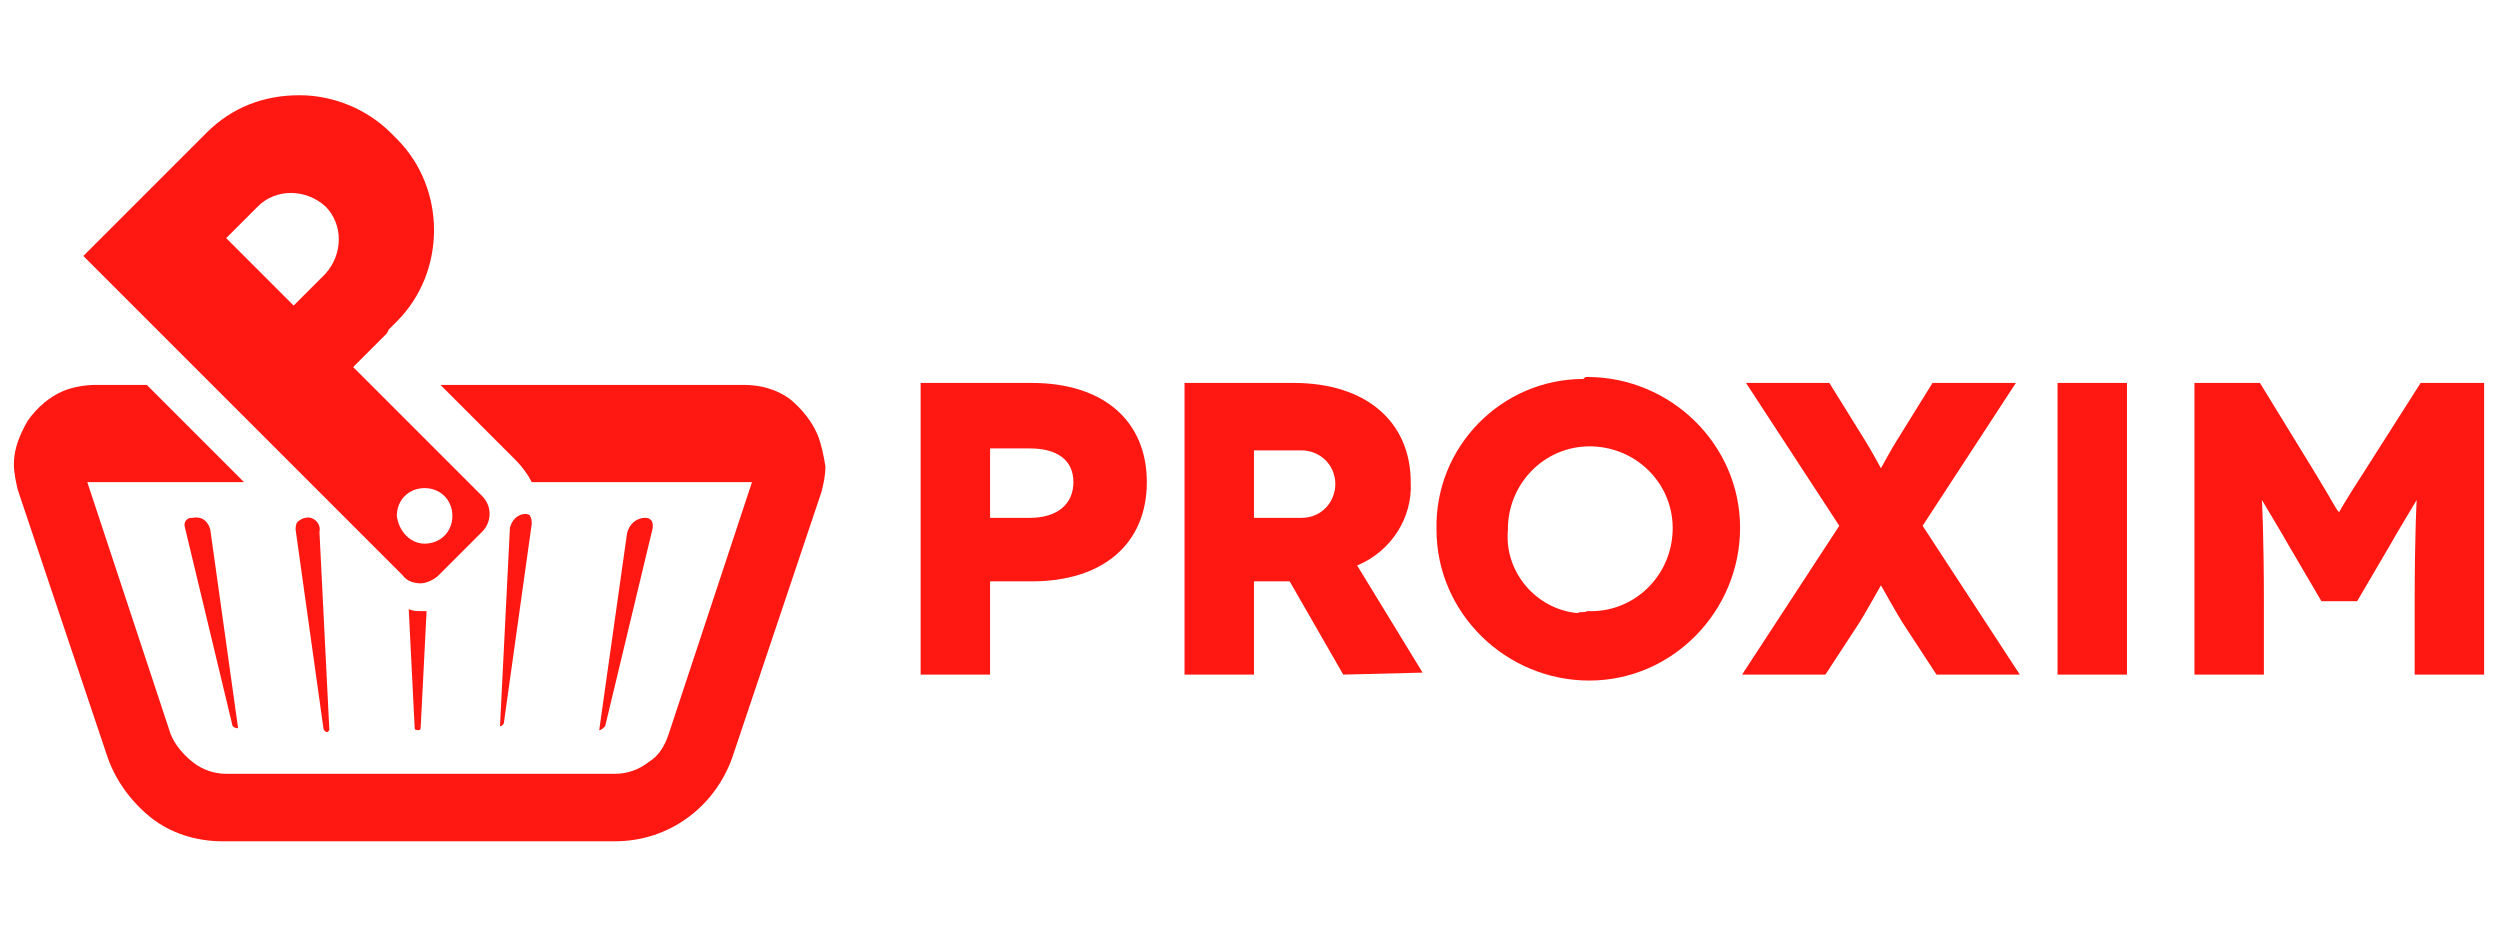 <svg xmlns="http://www.w3.org/2000/svg" xmlns:xlink="http://www.w3.org/1999/xlink" id="Capa_1" x="0px" y="0px" viewBox="0 0 126 47.2" style="enable-background:new 0 0 126 47.2;" xml:space="preserve"><style type="text/css">	.st0{fill:#FF1712;}</style><g>	<path class="st0" d="M51.9,26.1c1.4,0,2.2-0.7,2.2-1.8s-0.8-1.7-2.2-1.7h-2v3.5H51.9z M52,19.3c3.6,0,5.8,1.9,5.8,5s-2.2,5-5.8,5  h-2.1V34h-3.5V19.3H52z"></path>	<path class="st0" d="M63.2,26.1h2.4c1,0,1.7-0.8,1.7-1.7c0-1-0.8-1.7-1.7-1.7h-2.4C63.2,22.7,63.2,26.1,63.2,26.1z M67.7,34  L65,29.3h-1.8V34h-3.5V19.3h5.5c3.7,0,5.9,2,5.9,5c0.1,1.8-1,3.5-2.7,4.2l3.3,5.4L67.7,34z"></path>	<path class="st0" d="M80,30.8c2.3,0.1,4.2-1.7,4.3-4c0.1-2.3-1.7-4.2-4-4.3c-2.3-0.1-4.2,1.7-4.3,4c0,0.1,0,0.1,0,0.2  c-0.2,2.1,1.4,4,3.5,4.2C79.7,30.8,79.8,30.9,80,30.8 M80,19c4.2,0,7.7,3.4,7.7,7.6s-3.4,7.7-7.6,7.7s-7.7-3.4-7.7-7.6l0,0  c-0.1-4.2,3.3-7.6,7.4-7.6C79.9,19,79.9,19,80,19"></path>	<path class="st0" d="M94.8,29.5c0,0-0.9,1.6-1.1,1.9L92,34h-4.2l4.9-7.5L88,19.3h4.2l1.8,2.9c0.2,0.3,0.8,1.4,0.8,1.4l0,0  c0,0,0.6-1.1,0.8-1.4l1.8-2.9h4.2l-4.7,7.2l4.9,7.5h-4.2l-1.7-2.6C95.7,31.1,94.8,29.5,94.8,29.5L94.8,29.5z"></path>	<rect x="103.7" y="19.3" class="st0" width="3.5" height="14.7"></rect>	<path class="st0" d="M125.2,19.3V34h-3.5v-3.6c0-3.5,0.1-5.2,0.1-5.2l0,0c0,0-1.2,2-1.3,2.2l-1.7,2.9H117l-1.7-2.9  c-0.1-0.2-1.3-2.2-1.3-2.2l0,0c0,0,0.1,1.7,0.1,5.2V34h-3.5V19.3h3.3l2.7,4.4c1.1,1.8,1.2,2.1,1.3,2.1l0,0c0,0,0.2-0.4,1.3-2.1  l2.8-4.4H125.2z"></path>	<path class="st0" d="M41.2,21.9c-0.3-0.7-0.8-1.3-1.4-1.8c-0.7-0.5-1.5-0.7-2.3-0.7H22.2l3.8,3.8c0.3,0.3,0.6,0.7,0.8,1.1h11.1  L33.7,37c-0.2,0.6-0.5,1.1-1,1.4C32.2,38.8,31.6,39,31,39H11.4c-0.6,0-1.2-0.2-1.7-0.6C9.2,38,8.8,37.5,8.6,37L4.4,24.3h7.9  l-4.9-4.9H4.8c-0.5,0-1.1,0.1-1.6,0.3c-0.7,0.3-1.3,0.8-1.8,1.5c-0.4,0.7-0.7,1.4-0.7,2.2c0,0.4,0.1,0.9,0.2,1.3l0,0l4.5,13.4  c0.4,1.2,1.2,2.3,2.2,3.1s2.3,1.2,3.6,1.2H31c2.7,0,5-1.7,5.9-4.2l4.5-13.4c0.1-0.4,0.2-0.8,0.2-1.3C41.5,22.9,41.4,22.4,41.2,21.9  "></path>	<path class="st0" d="M21.4,27.4c0.8,0,1.4-0.6,1.4-1.4s-0.6-1.4-1.4-1.4S20,25.2,20,26l0,0C20.1,26.8,20.7,27.4,21.4,27.4  L21.4,27.4 M14.8,15.4l1.6-1.6c0.9-1,0.9-2.5,0-3.4c-1-0.9-2.5-0.9-3.4,0c-0.7,0.7-1.2,1.2-1.6,1.6l0,0l0,0L14.8,15.4z M15.1,4.8  c1.7,0,3.4,0.7,4.6,1.9L20,7c2.5,2.5,2.5,6.7,0,9.2l-0.4,0.4l-0.1,0.2l-1.7,1.7l6.5,6.5c0.5,0.5,0.5,1.3,0,1.8L22.1,29  c-0.2,0.2-0.6,0.4-0.9,0.4l0,0c-0.3,0-0.7-0.1-0.9-0.4L4.2,12.9l0,0l0,0L5.1,12l2.4-2.4L10,7.1l0,0l0,0l0.4-0.4  C11.7,5.4,13.3,4.8,15.1,4.8"></path>	<path class="st0" d="M9.7,26.1c-0.1,0-0.2,0-0.3,0.1s-0.1,0.2-0.1,0.3l2.4,10c0,0.1,0.1,0.2,0.3,0.2l-1.4-10  C10.5,26.3,10.2,26,9.7,26.1"></path>	<path class="st0" d="M15.4,26.1c-0.1,0-0.3,0.1-0.4,0.2c-0.1,0.1-0.1,0.3-0.1,0.4l1.4,10c0,0.1,0.1,0.2,0.2,0.2l0.1-0.1l-0.5-10  C16.2,26.4,15.8,26,15.4,26.1"></path>	<path class="st0" d="M32.8,26.2c-0.1-0.1-0.2-0.1-0.3-0.1c-0.4,0-0.8,0.3-0.9,0.8l-1.4,9.9c0.1,0,0.2-0.1,0.3-0.2l2.4-10  C32.9,26.4,32.9,26.3,32.8,26.2"></path>	<path class="st0" d="M26.5,25.9c-0.4,0-0.7,0.3-0.8,0.7l-0.5,10l0,0c0.1,0,0.2-0.1,0.2-0.2l1.4-10c0-0.1,0-0.3-0.1-0.4  C26.8,26,26.6,25.9,26.5,25.9"></path>	<path class="st0" d="M21.2,30.8c-0.2,0-0.4,0-0.6-0.1l0.3,6c0,0.1,0.1,0.1,0.2,0.1s0.1-0.1,0.1-0.1l0.3-5.9  C21.5,30.8,21.4,30.8,21.2,30.8"></path></g></svg>